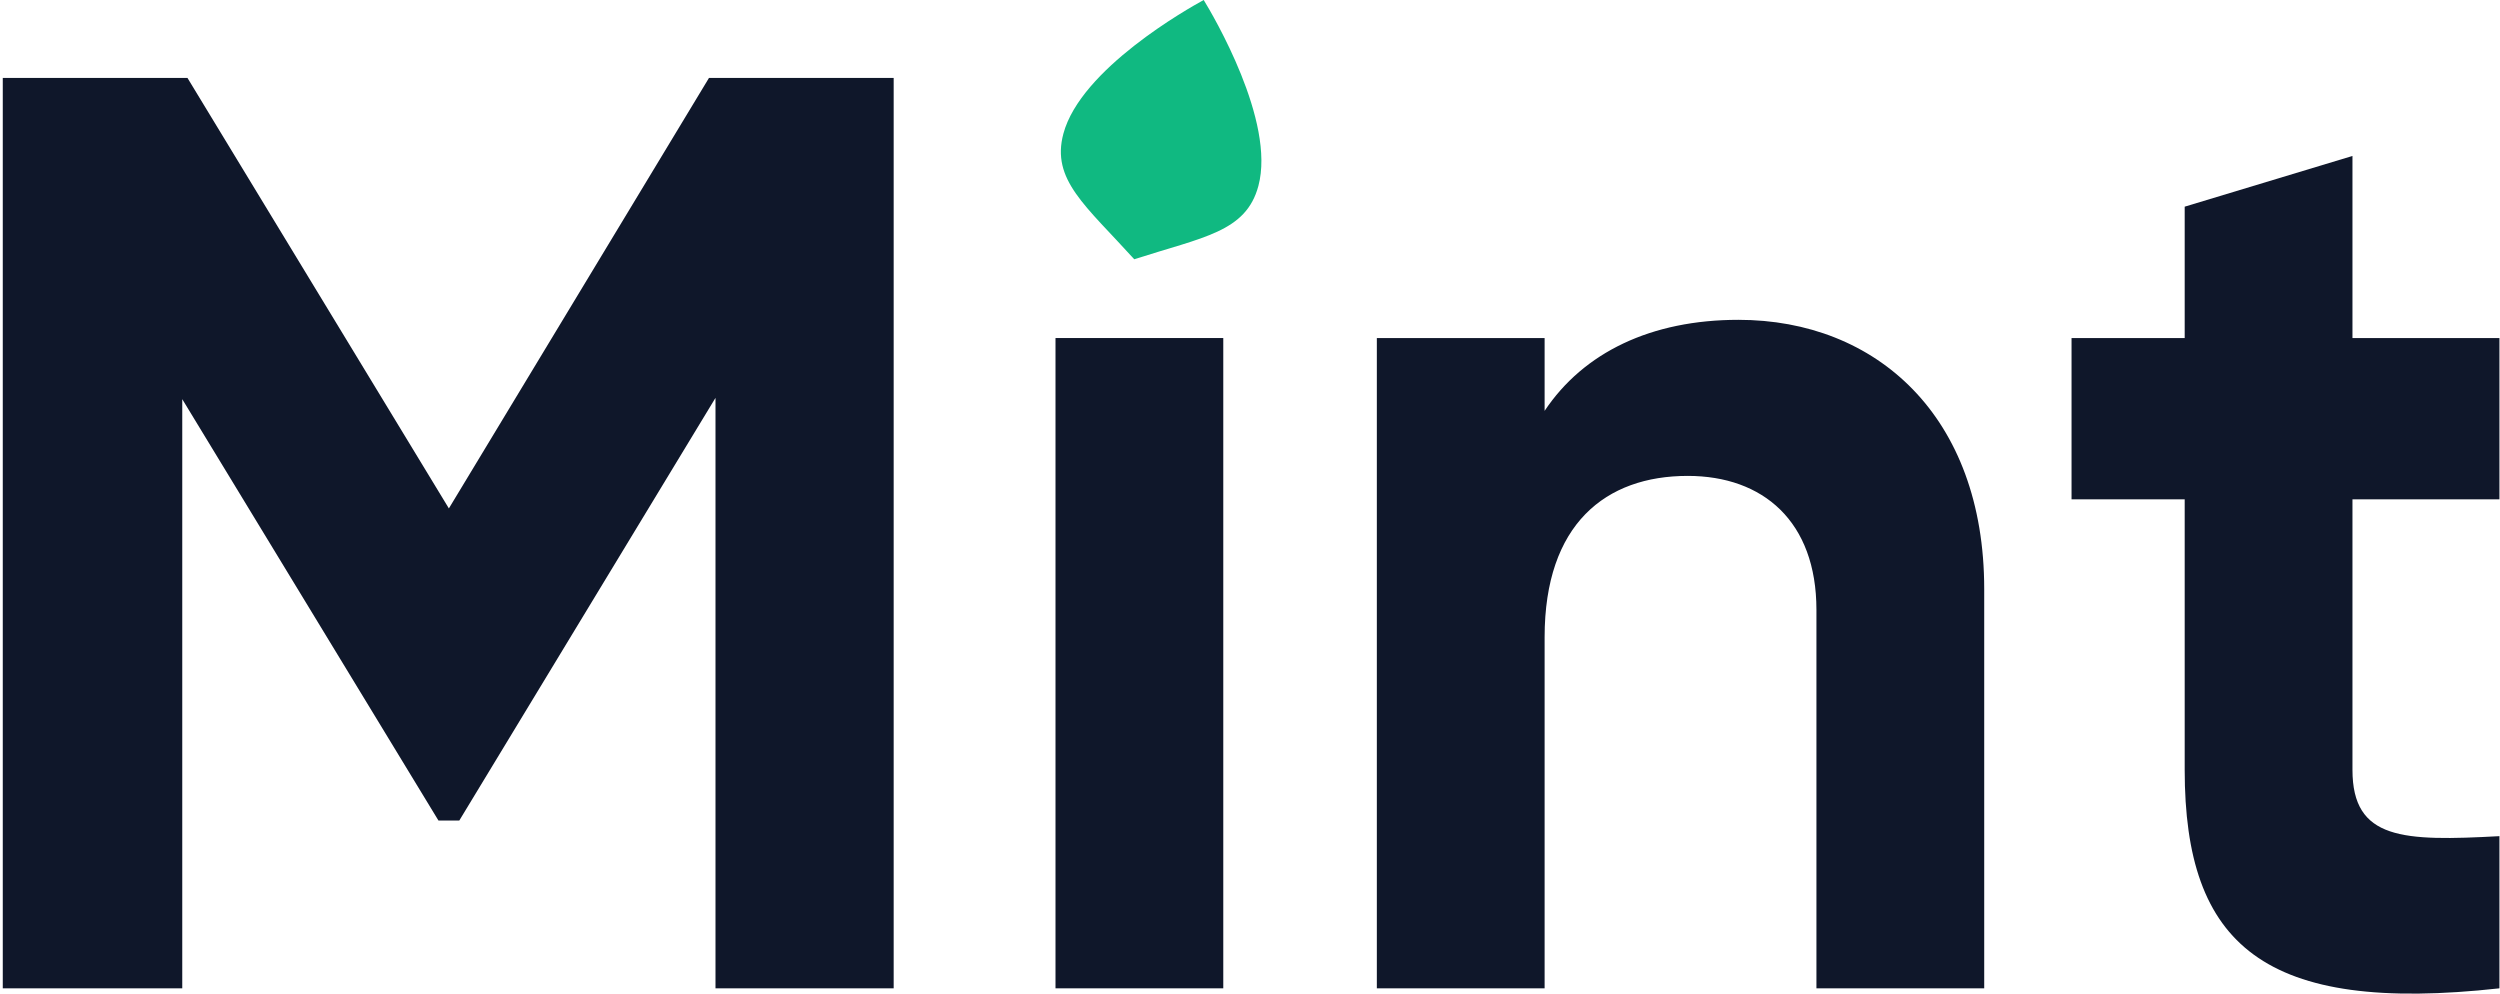 <svg width="629" height="250" viewBox="0 0 629 250" fill="none" xmlns="http://www.w3.org/2000/svg">
<path d="M224.848 19.605H178.382L112.937 127.917L47.165 19.605H0.699V248.663H45.856V100.43L110.319 206.451H115.555L180.018 100.102V248.663H224.848V19.605Z" fill="#0F172A"/>
<path d="M265.565 248.663H307.777V85.05H265.565V248.663Z" fill="#0F172A"/>
<path d="M437.381 80.469C415.457 80.469 398.441 88.65 388.625 103.375V85.05H346.413V248.663H388.625V160.312C388.625 131.843 404.004 119.736 424.619 119.736C443.599 119.736 457.015 131.189 457.015 153.44V248.663H499.227V148.205C499.227 104.684 472.067 80.469 437.381 80.469Z" fill="#0F172A"/>
<path d="M628.857 125.626V85.05H591.88V39.238L549.668 52V85.05H521.2V125.626H549.668V193.689C549.668 237.864 569.629 255.207 628.857 248.663V210.377C604.642 211.686 591.88 211.359 591.88 193.689V125.626H628.857Z" fill="#0F172A"/>
<path d="M267.546 33.64C271.915 17.334 298.933 2.138 302.852 0C305.177 3.811 320.978 30.481 316.609 46.786C313.498 58.395 302.724 59.634 285.374 65.228C273.147 51.708 264.435 45.249 267.546 33.64Z" fill="#10B981"/>
</svg>